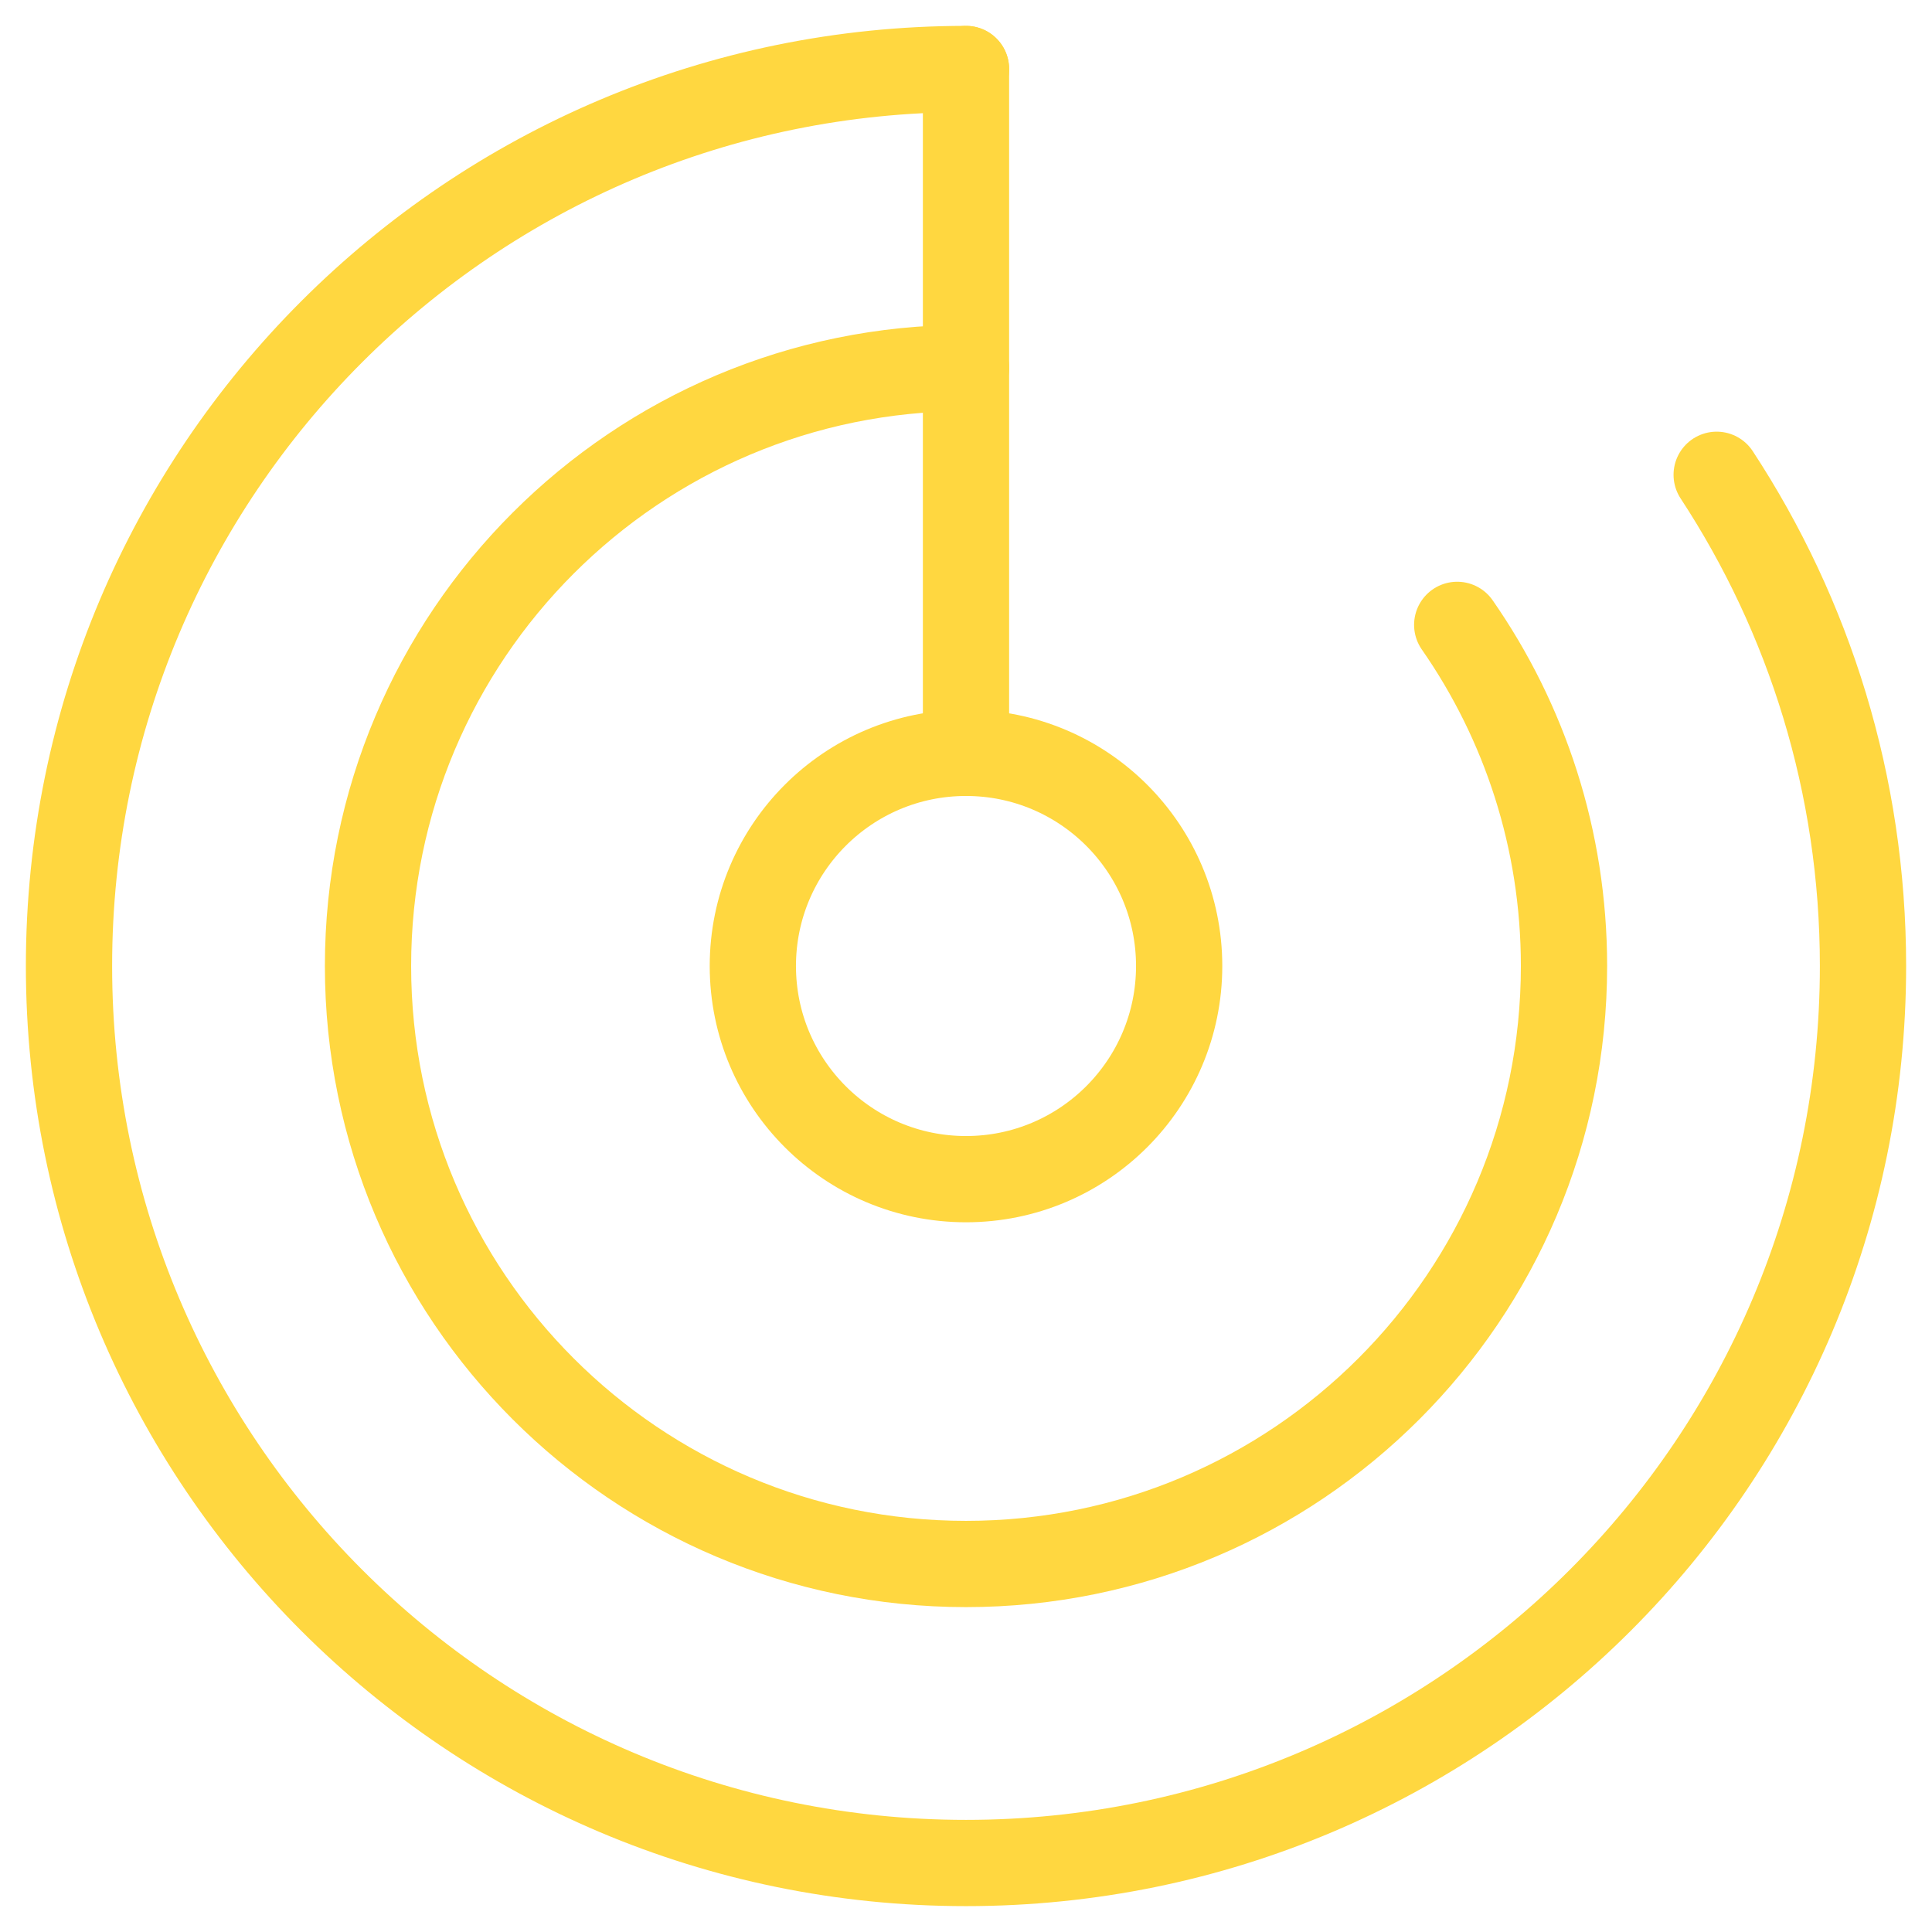 <svg width="112" height="112" viewBox="0 0 112 112" fill="none" xmlns="http://www.w3.org/2000/svg">
<circle cx="56" cy="56" r="12.357" stroke="#FFD740" stroke-width="5" stroke-linecap="round" stroke-linejoin="round"/>
<path d="M56 21.333C36.854 21.333 21.334 36.854 21.334 56C21.334 75.145 36.854 90.666 56 90.666C75.146 90.666 90.667 75.145 90.667 56C90.667 48.649 88.379 41.832 84.476 36.224" stroke="#FFD740" stroke-width="5" stroke-linecap="round" stroke-linejoin="round"/>
<path d="M56 4C27.281 4 4 27.281 4 56C4 84.719 27.281 108 56 108C84.719 108 108 84.719 108 56C108 45.488 104.881 35.704 99.517 27.524" stroke="#FFD740" stroke-width="5" stroke-linecap="round" stroke-linejoin="round"/>
<path d="M56 4L56 43.619" stroke="#FFD740" stroke-width="5" stroke-linecap="round" stroke-linejoin="round"/>
</svg>
